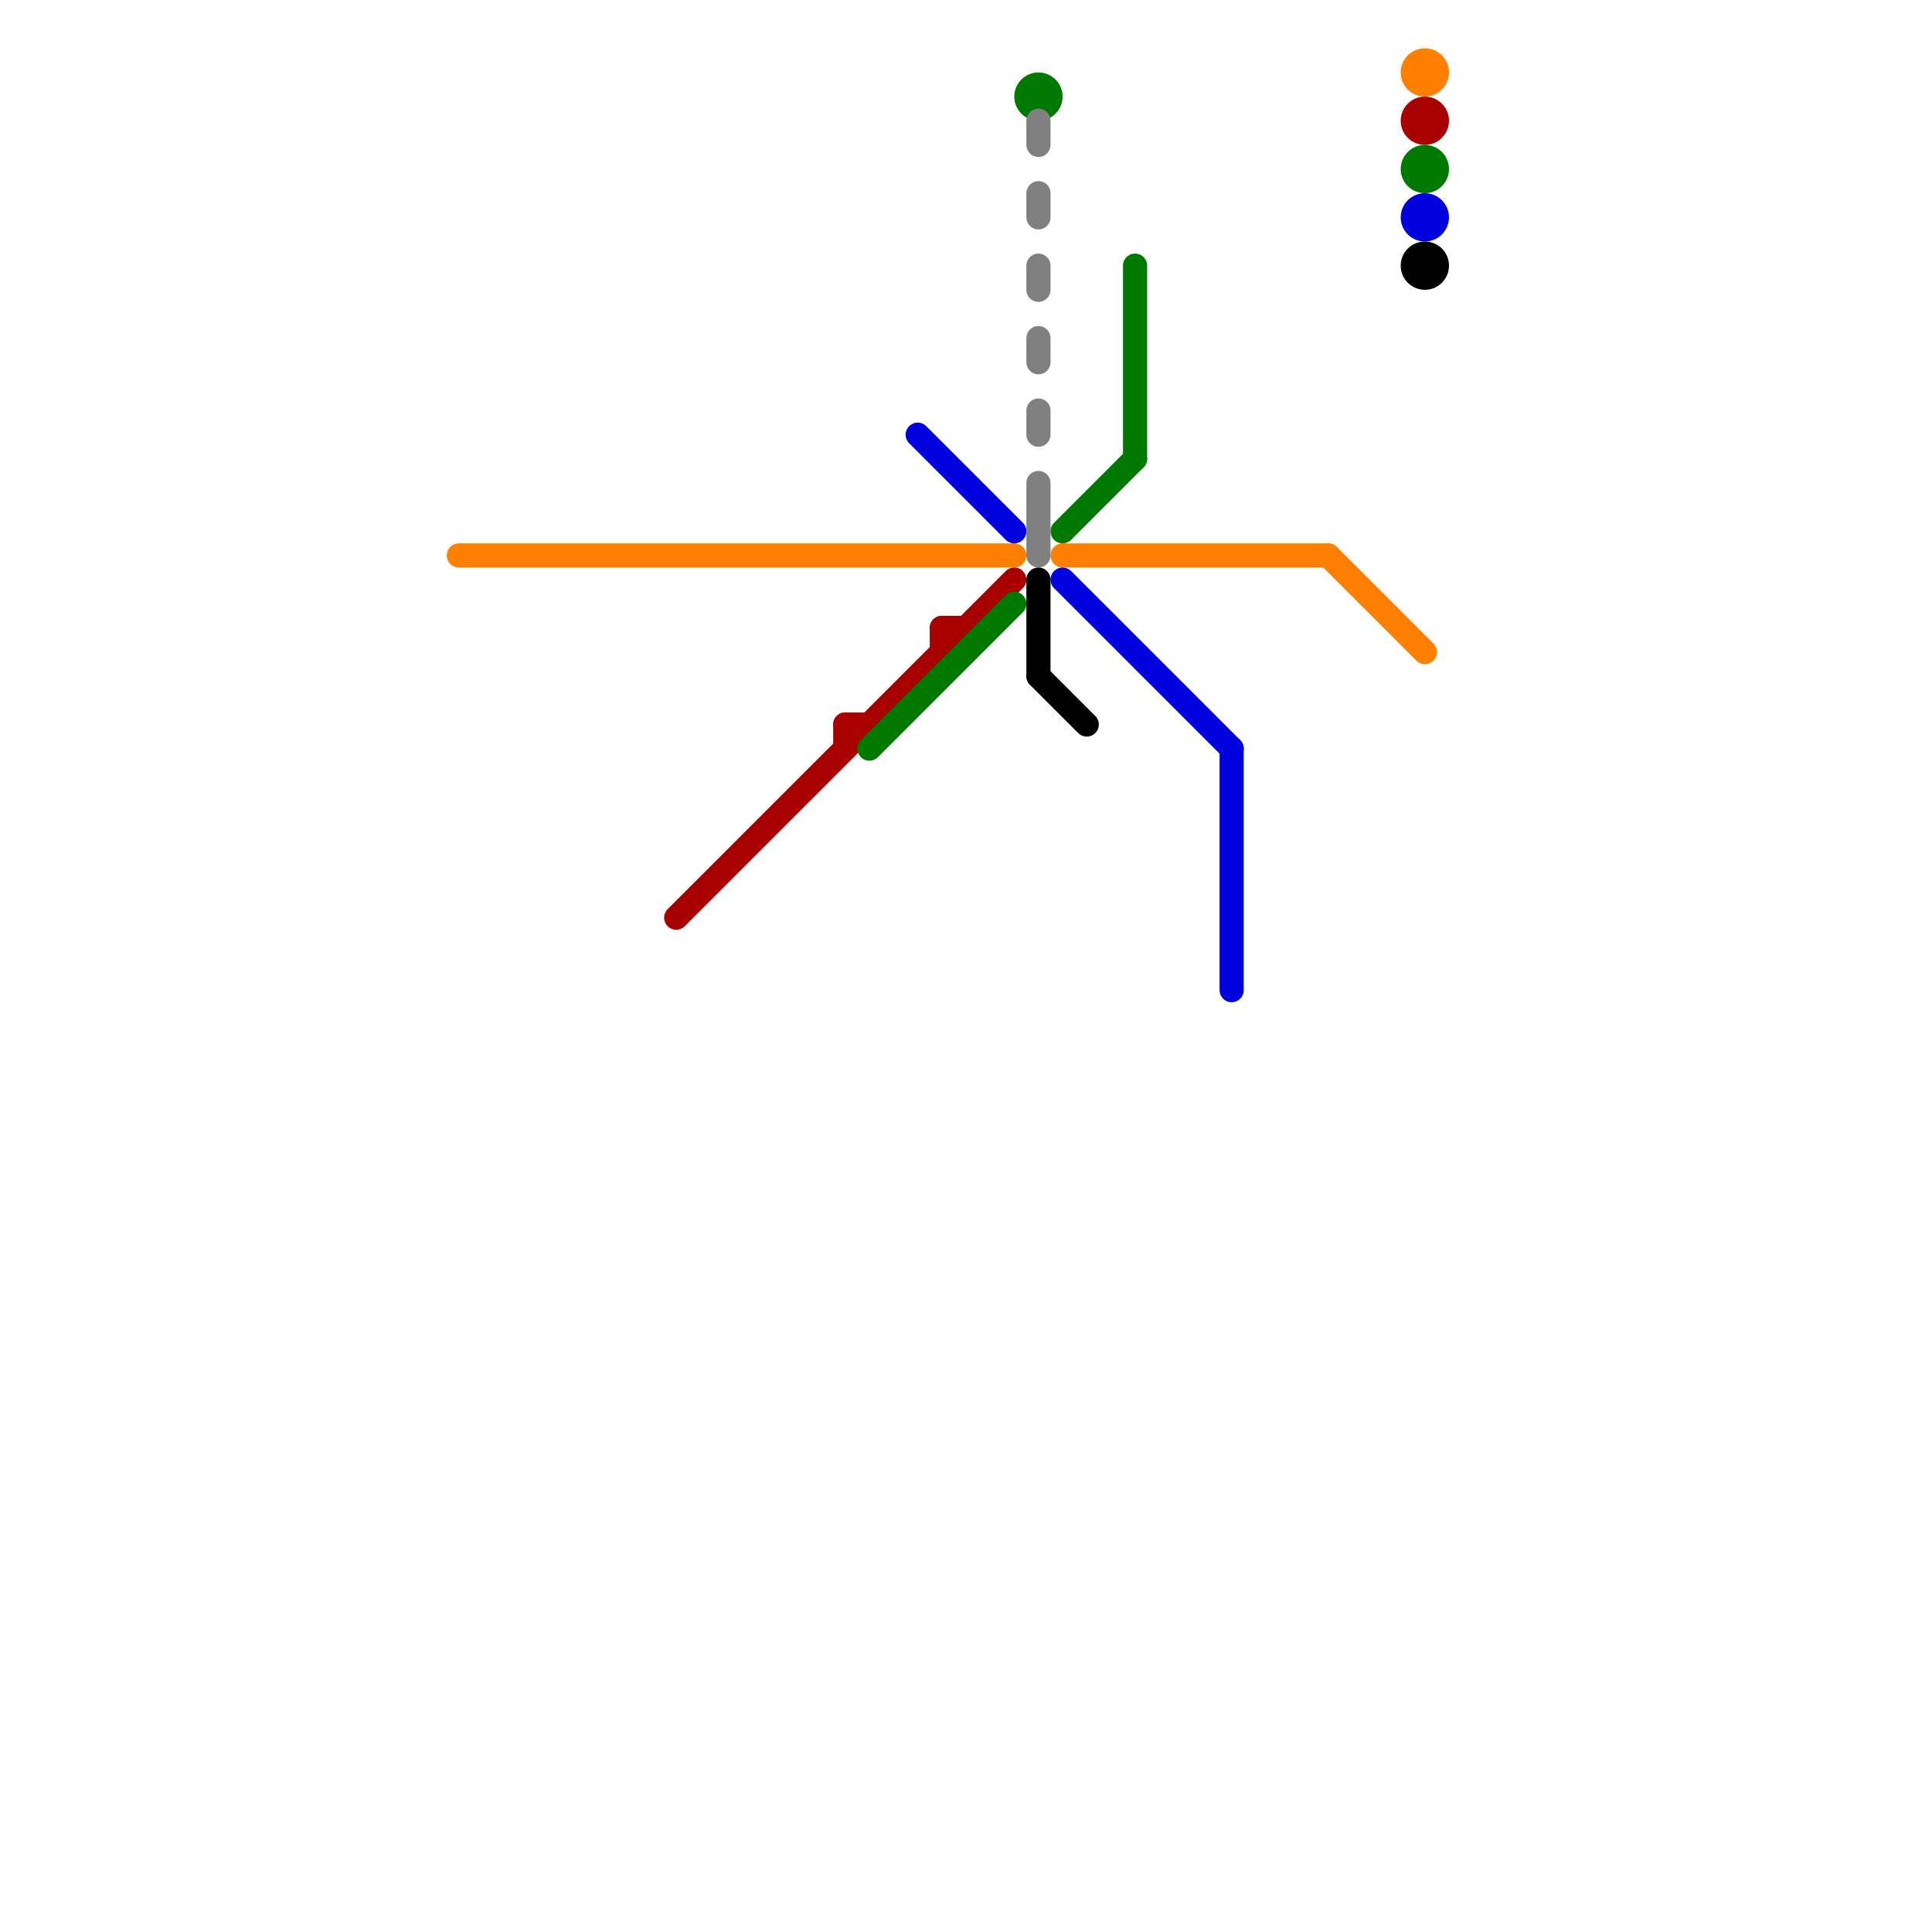 
<svg version="1.1" xmlns="http://www.w3.org/2000/svg" viewBox="0 0 80 80">
<style>text { font: 1px Helvetica; font-weight: 600; white-space: pre; dominant-baseline: central; } line { stroke-width: 1; fill: none; stroke-linecap: round; stroke-linejoin: round; } .c0 { stroke: #ff8000 } .c1 { stroke: #a80000 } .c2 { stroke: #007900 } .c3 { stroke: #0000df } .c4 { stroke: #808080 } .c5 { stroke: #000000 }</style><defs><g id="wm-xf"><circle r="1.2" fill="#000"/><circle r="0.9" fill="#fff"/><circle r="0.6" fill="#000"/><circle r="0.3" fill="#fff"/></g><g id="wm"><circle r="0.6" fill="#000"/><circle r="0.3" fill="#fff"/></g></defs><line class="c0" x1="55" y1="23" x2="59" y2="27"/><line class="c0" x1="44" y1="23" x2="55" y2="23"/><line class="c0" x1="19" y1="23" x2="42" y2="23"/><circle cx="59" cy="3" r="1" fill="#ff8000" /><line class="c1" x1="35" y1="30" x2="36" y2="30"/><line class="c1" x1="39" y1="26" x2="39" y2="27"/><line class="c1" x1="28" y1="38" x2="42" y2="24"/><line class="c1" x1="39" y1="26" x2="40" y2="26"/><line class="c1" x1="35" y1="30" x2="35" y2="31"/><circle cx="59" cy="5" r="1" fill="#a80000" /><line class="c2" x1="44" y1="22" x2="47" y2="19"/><line class="c2" x1="36" y1="31" x2="42" y2="25"/><line class="c2" x1="47" y1="11" x2="47" y2="19"/><circle cx="43" cy="4" r="1" fill="#007900" /><circle cx="59" cy="7" r="1" fill="#007900" /><line class="c3" x1="51" y1="31" x2="51" y2="41"/><line class="c3" x1="44" y1="24" x2="51" y2="31"/><line class="c3" x1="38" y1="18" x2="42" y2="22"/><circle cx="59" cy="9" r="1" fill="#0000df" /><line class="c4" x1="43" y1="5" x2="43" y2="6"/><line class="c4" x1="43" y1="11" x2="43" y2="12"/><line class="c4" x1="43" y1="14" x2="43" y2="15"/><line class="c4" x1="43" y1="17" x2="43" y2="18"/><line class="c4" x1="43" y1="8" x2="43" y2="9"/><line class="c4" x1="43" y1="20" x2="43" y2="23"/><line class="c5" x1="43" y1="28" x2="45" y2="30"/><line class="c5" x1="43" y1="24" x2="43" y2="28"/><circle cx="59" cy="11" r="1" fill="#000000" />
</svg>
